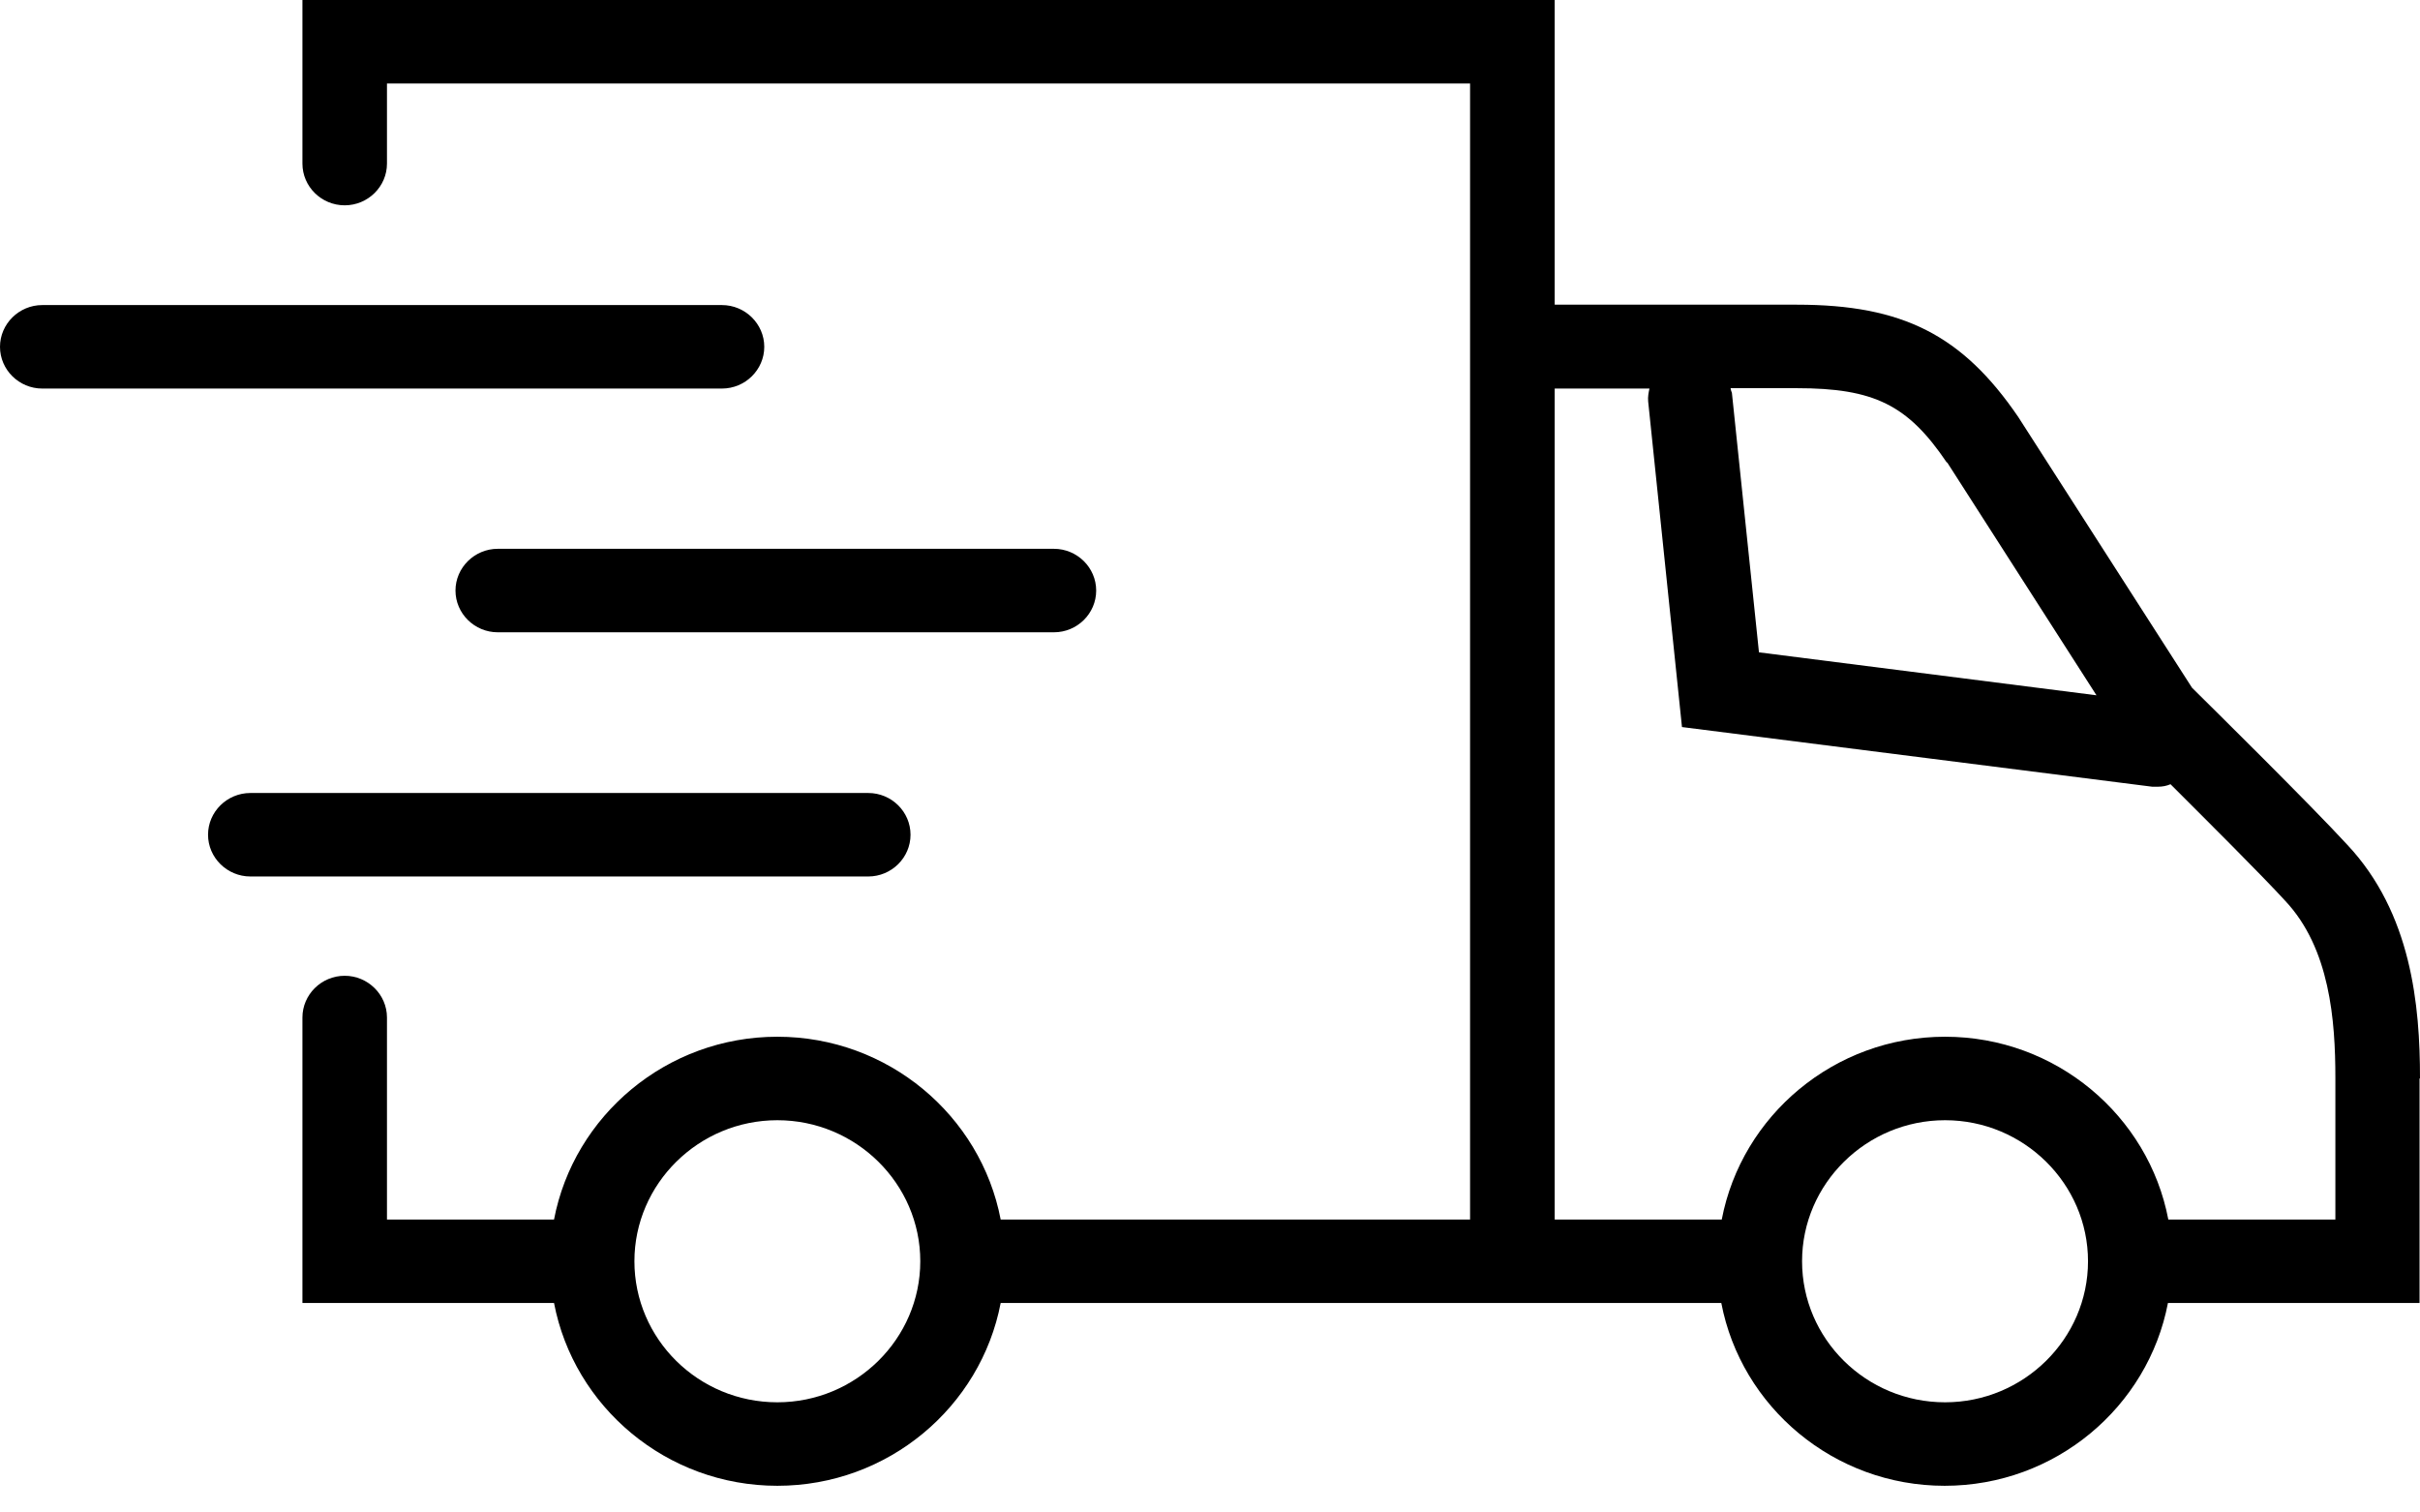 <svg width="32" height="20" viewBox="0 0 32 20" fill="none" xmlns="http://www.w3.org/2000/svg">
<g clip-path="url(#clip0_3518_319)">
<path d="M10.106 4.586C10.106 4.283 9.854 4.034 9.546 4.034H0.559C0.252 4.034 0 4.283 0 4.586C0 4.89 0.252 5.138 0.559 5.138H9.546C9.854 5.138 10.106 4.89 10.106 4.586Z" fill="black"/>
<path d="M6.023 7.809C6.023 8.113 6.275 8.361 6.582 8.361H13.936C14.244 8.361 14.495 8.113 14.495 7.809C14.495 7.506 14.244 7.257 13.936 7.257H6.582C6.275 7.257 6.023 7.506 6.023 7.809Z" fill="black"/>
<path d="M12.04 11.038C12.04 10.734 11.789 10.486 11.481 10.486H3.311C3.003 10.486 2.751 10.734 2.751 11.038C2.751 11.341 3.003 11.59 3.311 11.59H11.481C11.789 11.59 12.04 11.341 12.04 11.038Z" fill="black"/>
<path d="M32 14.261C32 13.295 31.888 12.075 31.038 11.17C30.557 10.646 29.248 9.354 28.986 9.095L26.687 5.513C25.949 4.432 25.16 4.029 23.762 4.029H20.558V0H3.999V2.163C3.999 2.467 4.25 2.715 4.558 2.715C4.865 2.715 5.117 2.467 5.117 2.163V1.104H19.439V16.126H13.232C12.969 14.752 11.744 13.709 10.279 13.709C8.814 13.709 7.589 14.752 7.326 16.126H5.117V13.455C5.117 13.152 4.865 12.903 4.558 12.903C4.25 12.903 3.999 13.152 3.999 13.455V17.23H7.326C7.589 18.604 8.814 19.647 10.279 19.647C11.744 19.647 12.969 18.604 13.232 17.23H22.761C23.024 18.604 24.249 19.647 25.714 19.647C27.179 19.647 28.404 18.604 28.667 17.23H31.994V14.261H32ZM25.748 6.115L27.722 9.194L23.259 8.626L22.901 5.193C22.901 5.193 22.884 5.155 22.884 5.133H23.757C24.78 5.133 25.227 5.353 25.742 6.115H25.748ZM10.279 18.543C9.233 18.543 8.389 17.704 8.389 16.678C8.389 15.652 9.239 14.813 10.279 14.813C11.319 14.813 12.169 15.652 12.169 16.678C12.169 17.704 11.319 18.543 10.279 18.543ZM25.72 18.543C24.674 18.543 23.829 17.704 23.829 16.678C23.829 15.652 24.68 14.813 25.72 14.813C26.76 14.813 27.61 15.652 27.61 16.678C27.61 17.704 26.76 18.543 25.72 18.543ZM30.881 16.126H28.672C28.41 14.752 27.185 13.709 25.72 13.709C24.254 13.709 23.03 14.752 22.767 16.126H20.558V5.138H21.811C21.799 5.193 21.788 5.248 21.794 5.309L22.241 9.614L28.46 10.403C28.46 10.403 28.51 10.403 28.533 10.403C28.594 10.403 28.65 10.392 28.701 10.37C29.198 10.867 29.903 11.568 30.216 11.91C30.809 12.539 30.881 13.494 30.881 14.255V16.121V16.126Z" fill="black"/>
</g>
<defs>
<clipPath id="clip0_3518_319">
<rect width="32" height="20" fill="white"/>
</clipPath>
</defs>
</svg>
